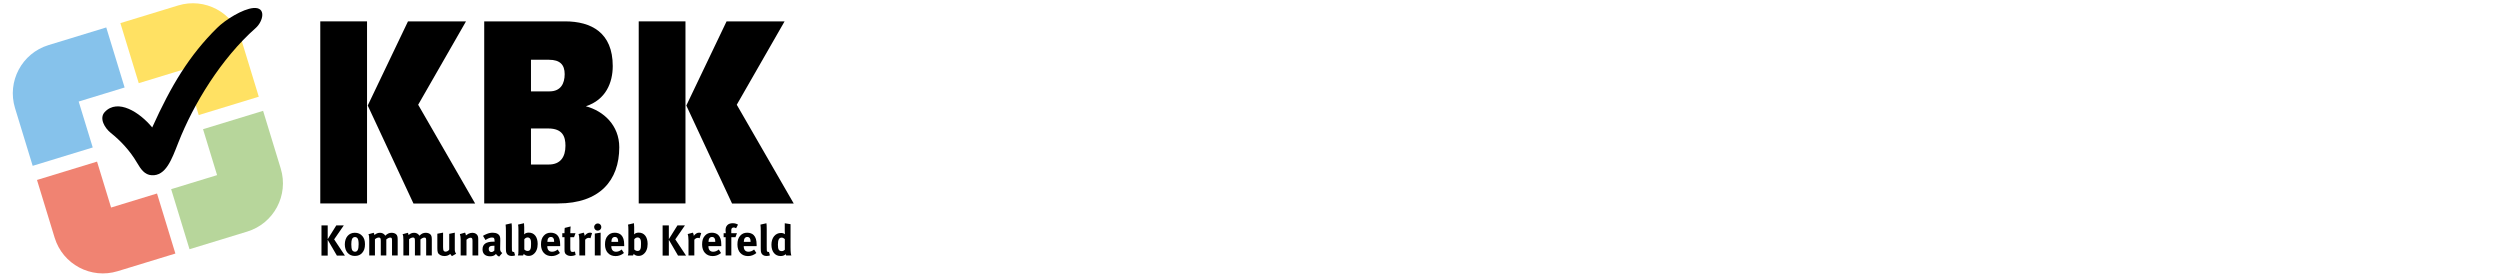 <?xml version="1.0" encoding="UTF-8" standalone="no"?>
<svg
   xmlns:dc="http://purl.org/dc/elements/1.1/"
   xmlns:cc="http://creativecommons.org/ns#"
   xmlns:rdf="http://www.w3.org/1999/02/22-rdf-syntax-ns#"
   xmlns:svg="http://www.w3.org/2000/svg"
   xmlns="http://www.w3.org/2000/svg"
   xmlns:sodipodi="http://sodipodi.sourceforge.net/DTD/sodipodi-0.dtd"
   xmlns:inkscape="http://www.inkscape.org/namespaces/inkscape"
   id="Ebene_1"
   data-name="Ebene 1"
   viewBox="0 0 841.89 93.15"
   version="1.1"
   sodipodi:docname="logo_kbk2.svg"
   inkscape:version="1.0.2-2 (e86c870879, 2021-01-15)">
  <defs
     id="defs23" />
  <sodipodi:namedview
     pagecolor="#ffffff"
     bordercolor="#666666"
     borderopacity="1"
     objecttolerance="10"
     gridtolerance="10"
     guidetolerance="10"
     inkscape:pageopacity="0"
     inkscape:pageshadow="2"
     inkscape:window-width="1920"
     inkscape:window-height="1027"
     id="namedview21"
     showgrid="false"
     inkscape:zoom="4.7830165"
     inkscape:cx="146.27111"
     inkscape:cy="48.20298"
     inkscape:window-x="-8"
     inkscape:window-y="-8"
     inkscape:window-maximized="1"
     inkscape:current-layer="Ebene_1"
     inkscape:document-rotation="0" />
  <rect
     x="107.857"
     y="7.195"
     width="15.745"
     height="61.313"
     id="rect2"
     style="stroke-width:0.929" />
  <polygon
     points="146.944,36.789 164.282,6.569 143.251,6.569 128.661,37.074 145.24,72.6 167.598,72.6 "
     id="polygon4"
     transform="matrix(0.929,0,0,0.929,4.31,1.095)" />
  <rect
     x="215.093"
     y="7.196"
     width="15.745"
     height="61.313"
     id="rect6"
     style="stroke-width:0.929" />
  <polygon
     points="262.431,36.791 279.768,6.57 258.737,6.57 244.147,37.075 260.726,72.601 283.085,72.601 "
     id="polygon8"
     transform="matrix(0.929,0,0,0.929,4.31,1.095)" />
  <path
     fill="#b7d69b"
     d="m 73.104,58.974 -15.468,4.73 6.183,20.223 c 0,0 16.863,-5.155 19.446,-5.944 8.971,-2.743 14.022,-12.244 11.279,-21.215 C 93.711,54.04 88.6,37.324 88.6,37.324 l -20.226,6.184 z"
     id="path10"
     style="stroke-width:0.929" />
  <path
     fill="#ffe163"
     d="m 87.145,32.565 c 0,0 -5.156,-16.863 -5.946,-19.444 C 78.457,4.15 68.956,-0.901 59.985,1.842 57.256,2.675 40.541,7.785 40.541,7.785 l 6.183,20.225 15.467,-4.729 4.729,15.467 z"
     id="path12"
     style="stroke-width:0.929" />
  <path
     fill="#86c2eb"
     d="M 26.497,34.194 41.964,29.464 35.781,9.241 c 0,0 -16.863,5.155 -19.445,5.945 C 7.364,17.928 2.313,27.429 5.058,36.399 L 11.003,55.845 31.227,49.66 Z"
     id="path14"
     style="stroke-width:0.929" />
  <path
     fill="#f08372"
     d="M 37.41,69.888 32.68,54.421 12.456,60.603 c 0,0 5.156,16.863 5.946,19.445 2.742,8.971 12.243,14.023 21.214,11.279 L 59.061,85.382 52.876,65.158 Z"
     id="path16"
     style="stroke-width:0.929" />
  <path
     d="m 35.271,37.73 c 4.378,-4.684 11.81,0.102 15.985,5.193 C 57.635,28.807 63.713,18.689 73.08,9.425 75.953,6.582 81.743,3.027 85.298,2.705 89.777,2.297 88.645,7.181 86.112,9.425 74.505,19.708 65.205,34.88 60.012,48.116 57.825,53.691 55.838,59.315 51.053,59.01 48.707,58.86 47.431,56.997 46.165,54.836 43.722,50.661 40.543,47.345 37.307,44.756 35.271,43.127 33.304,39.835 35.271,37.73 Z"
     id="path18"
     style="stroke-width:0.929" />
  <path
     d="m 133.921,86.031 v -5.336 c 0,-1.025 -0.133,-1.465 -0.558,-1.832 -0.336,-0.293 -0.893,-0.468 -1.479,-0.468 -0.822,0 -1.438,0.278 -2.127,0.981 -0.089,-0.132 -0.19,-0.264 -0.293,-0.366 -0.396,-0.41 -0.908,-0.615 -1.524,-0.615 -0.69,0 -1.32,0.263 -1.834,0.76 -0.073,-0.381 -0.133,-0.557 -0.264,-0.76 l -1.773,0.483 c 0.205,0.367 0.278,0.835 0.278,1.919 v 5.234 h 1.918 v -5.468 c 0.426,-0.382 0.924,-0.572 1.292,-0.572 0.543,0 0.676,0.22 0.676,1.158 v 4.882 h 1.861 v -5.396 c 0.424,-0.381 0.939,-0.63 1.306,-0.63 0.513,0 0.616,0.176 0.616,1.07 v 4.956 h 1.905 z"
     id="path20"
     style="stroke-width:0.929" />
  <path
     d="m 145.414,86.031 v -5.336 c 0,-1.025 -0.132,-1.465 -0.557,-1.832 -0.336,-0.293 -0.893,-0.468 -1.479,-0.468 -0.822,0 -1.438,0.278 -2.127,0.981 -0.088,-0.132 -0.19,-0.264 -0.292,-0.366 -0.396,-0.41 -0.909,-0.615 -1.525,-0.615 -0.689,0 -1.321,0.263 -1.834,0.76 -0.073,-0.381 -0.133,-0.557 -0.264,-0.76 l -1.773,0.483 c 0.205,0.367 0.279,0.835 0.279,1.919 v 5.234 h 1.919 v -5.468 c 0.425,-0.382 0.923,-0.572 1.292,-0.572 0.542,0 0.674,0.22 0.674,1.158 v 4.882 h 1.861 v -5.396 c 0.424,-0.381 0.939,-0.63 1.306,-0.63 0.514,0 0.617,0.176 0.617,1.07 v 4.956 h 1.905 z"
     id="path22"
     style="stroke-width:0.929" />
  <path
     d="m 153.608,85.446 c -0.294,-0.352 -0.455,-0.865 -0.455,-1.363 v -5.732 l -1.874,0.396 v 5.277 c -0.146,0.368 -0.733,0.719 -1.218,0.719 -0.294,0 -0.588,-0.147 -0.689,-0.352 -0.103,-0.206 -0.162,-0.558 -0.162,-1.231 v -4.822 l -1.933,0.367 v 4.808 c 0,0.762 0.044,1.158 0.16,1.494 0.25,0.719 1.157,1.217 2.213,1.217 0.792,0 1.497,-0.249 1.981,-0.718 0.131,0.307 0.335,0.558 0.586,0.733 z"
     id="path24"
     style="stroke-width:0.929" />
  <path
     d="m 161.052,86.031 v -5.483 c 0,-0.47 -0.045,-0.792 -0.147,-1.069 -0.234,-0.644 -0.967,-1.084 -1.802,-1.084 -0.44,0 -0.953,0.117 -1.349,0.322 -0.324,0.175 -0.572,0.351 -0.866,0.556 0,-0.307 -0.102,-0.63 -0.278,-0.937 l -1.743,0.498 c 0.175,0.499 0.264,1.114 0.264,1.76 v 5.438 h 1.963 v -5.306 c 0.455,-0.412 0.968,-0.677 1.364,-0.677 0.514,0 0.661,0.25 0.661,1.1 v 4.882 h 1.934 z"
     id="path26"
     style="stroke-width:0.929" />
  <path
     d="m 173.461,86.002 -0.336,-1.172 c -0.102,0.029 -0.147,0.029 -0.22,0.029 -0.161,0 -0.322,-0.073 -0.396,-0.206 -0.117,-0.205 -0.133,-0.38 -0.133,-1.671 v -5.849 c 0,-1.055 -0.029,-1.539 -0.102,-1.949 l -2.007,0.453 c 0.073,0.675 0.103,1.276 0.103,2.258 v 5.599 c 0,1.07 0.029,1.305 0.176,1.685 0.235,0.63 0.907,1.026 1.744,1.026 0.424,0.002 0.835,-0.07 1.171,-0.203"
     id="path28"
     style="stroke-width:0.929" />
  <path
     d="m 178.836,82.191 c 0,0.924 -0.044,1.32 -0.219,1.73 -0.162,0.397 -0.47,0.588 -0.954,0.588 -0.527,0 -0.836,-0.251 -1.1,-0.484 v -3.462 c 0.249,-0.279 0.602,-0.602 1.114,-0.602 0.514,0 0.925,0.308 1.071,0.954 0.073,0.322 0.088,0.602 0.088,1.276 m 2.227,-0.044 c 0,-2.346 -1.142,-3.811 -2.975,-3.811 -0.69,0 -1.218,0.19 -1.599,0.6 0.029,-0.117 0.044,-0.44 0.044,-0.659 v -1.774 c 0,-0.514 -0.016,-0.821 -0.073,-1.335 l -2.006,0.469 c 0.102,0.425 0.133,0.924 0.133,1.848 v 6.947 c 0,1.041 -0.044,1.26 -0.19,1.598 h 1.758 c 0.133,-0.205 0.147,-0.279 0.205,-0.542 0.426,0.469 0.94,0.689 1.672,0.689 0.617,0 1.13,-0.175 1.643,-0.586 0.921,-0.731 1.39,-1.917 1.39,-3.444 z"
     id="path30"
     style="stroke-width:0.929" />
  <path
     d="m 264.301,84.081 c -0.19,0.236 -0.601,0.485 -0.969,0.485 -1.026,0 -1.365,-0.527 -1.365,-2.141 0,-1.672 0.382,-2.406 1.262,-2.406 0.353,0 0.705,0.162 1.07,0.485 v 3.578 z m 2.198,1.95 c -0.133,-0.293 -0.279,-0.894 -0.279,-2.742 v -7.797 l -1.948,-0.307 v 2.58 c 0,0.44 0.029,0.953 0.057,1.113 -0.367,-0.292 -0.791,-0.424 -1.335,-0.424 -1.906,0 -3.209,1.611 -3.209,3.957 0,2.333 1.201,3.812 3.107,3.812 0.676,0 1.247,-0.205 1.731,-0.63 0.029,0.204 0.057,0.322 0.117,0.439 z"
     id="path32"
     style="stroke-width:0.929" />
  <path
     d="m 259.284,86.002 -0.337,-1.172 c -0.102,0.029 -0.146,0.029 -0.22,0.029 -0.161,0 -0.322,-0.073 -0.396,-0.206 -0.117,-0.205 -0.132,-0.38 -0.132,-1.671 v -5.849 c 0,-1.055 -0.03,-1.539 -0.102,-1.949 l -2.007,0.453 c 0.073,0.675 0.103,1.276 0.103,2.258 v 5.599 c 0,1.07 0.029,1.305 0.176,1.685 0.234,0.63 0.908,1.026 1.743,1.026 0.424,0.002 0.835,-0.07 1.173,-0.203"
     id="path34"
     style="stroke-width:0.929" />
  <polygon
     points="244.047,91.472 240.147,85.592 243.652,80.516 240.936,80.516 237.81,85.513 237.81,80.516 235.555,80.516 235.555,91.472 237.81,91.472 237.81,85.75 241.142,91.472 "
     id="polygon36"
     transform="matrix(0.929,0,0,0.929,4.31,1.095)" />
  <path
     d="m 202.501,76.458 c 0,-0.674 -0.527,-1.216 -1.186,-1.216 -0.674,0 -1.231,0.542 -1.231,1.216 0,0.674 0.542,1.216 1.202,1.216 0.672,0 1.215,-0.542 1.215,-1.216 m -0.234,9.573 v -7.683 l -1.962,0.308 v 7.375 z"
     id="path38"
     style="stroke-width:0.929" />
  <path
     d="m 215.866,82.191 c 0,0.924 -0.044,1.32 -0.22,1.73 -0.161,0.397 -0.469,0.588 -0.953,0.588 -0.529,0 -0.836,-0.251 -1.101,-0.484 v -3.462 c 0.251,-0.279 0.602,-0.602 1.115,-0.602 0.514,0 0.925,0.308 1.072,0.954 0.072,0.322 0.087,0.602 0.087,1.276 m 2.226,-0.044 c 0,-2.346 -1.141,-3.811 -2.975,-3.811 -0.689,0 -1.217,0.19 -1.599,0.6 0.03,-0.117 0.045,-0.44 0.045,-0.659 v -1.774 c 0,-0.514 -0.016,-0.821 -0.073,-1.335 l -2.007,0.469 c 0.102,0.425 0.131,0.924 0.131,1.848 v 6.947 c 0,1.041 -0.044,1.26 -0.189,1.598 h 1.758 c 0.132,-0.205 0.147,-0.279 0.206,-0.542 0.424,0.469 0.939,0.689 1.672,0.689 0.617,0 1.129,-0.175 1.643,-0.586 0.921,-0.731 1.389,-1.917 1.389,-3.444 z"
     id="path40"
     style="stroke-width:0.929" />
  <path
     d="m 208.164,81.459 h -2.271 v -0.03 c 0,-1.042 0.424,-1.63 1.173,-1.63 0.396,0 0.675,0.148 0.866,0.441 0.176,0.279 0.234,0.572 0.234,1.131 v 0.087 z m 2.038,1.435 V 82.44 c 0,-1.568 -0.308,-2.58 -0.997,-3.283 -0.484,-0.499 -1.304,-0.791 -2.169,-0.791 -0.997,0 -1.745,0.322 -2.359,1.01 -0.66,0.733 -0.939,1.629 -0.939,2.977 0,2.361 1.392,3.884 3.547,3.884 1.055,0 1.963,-0.336 2.829,-1.04 l -0.762,-1.173 c -0.602,0.499 -1.231,0.748 -1.906,0.748 -1.011,0 -1.583,-0.66 -1.583,-1.82 v -0.058 h 4.34 z"
     id="path42"
     style="stroke-width:0.929" />
  <path
     d="m 166.511,82.747 -0.03,1.613 c -0.293,0.324 -0.66,0.515 -1.027,0.515 -0.498,0 -0.866,-0.396 -0.866,-0.983 0,-0.895 0.47,-1.145 1.834,-1.145 z m 2.623,2.464 c -0.66,-0.498 -0.718,-0.85 -0.704,-1.671 l 0.044,-2.523 c 0.016,-0.806 -0.029,-1.041 -0.131,-1.348 -0.293,-0.835 -1.157,-1.304 -2.418,-1.304 -0.69,0 -1.321,0.132 -2.054,0.439 -0.527,0.22 -0.82,0.368 -1.216,0.616 l 0.835,1.409 c 0.804,-0.544 1.539,-0.851 2.169,-0.851 0.719,0 0.88,0.279 0.88,1.115 v 0.307 c -0.162,-0.014 -0.292,-0.014 -0.439,-0.014 -2.392,0 -3.608,0.82 -3.608,2.58 0,1.494 0.909,2.344 2.579,2.344 0.616,0 1.144,-0.147 1.512,-0.409 0.146,-0.102 0.307,-0.25 0.454,-0.396 0.19,0.38 0.6,0.717 1.055,0.909 z"
     id="path44"
     style="stroke-width:0.929" />
  <path
     d="m 199.379,78.512 c -0.306,-0.133 -0.439,-0.163 -0.733,-0.163 -0.733,0 -1.334,0.499 -1.76,1.071 -0.029,-0.425 -0.133,-0.762 -0.307,-1.071 l -1.759,0.471 c 0.162,0.424 0.279,1.187 0.279,2.198 v 5.012 h 1.962 V 80.725 c 0.367,-0.425 0.763,-0.63 1.202,-0.63 0.219,0 0.381,0.044 0.571,0.146 z"
     id="path46"
     style="stroke-width:0.929" />
  <path
     d="m 193.853,85.871 -0.251,-1.172 c -0.352,0.102 -0.527,0.146 -0.703,0.146 -0.676,0 -0.85,-0.249 -0.85,-1.202 v -3.77 h 1.261 l 0.499,-1.346 h -1.76 c 0,-0.762 0.044,-1.583 0.117,-2.273 l -1.992,0.499 c -0.073,0.558 -0.073,1.041 -0.073,1.774 h -0.748 v 1.346 h 0.748 v 4.078 c 0,0.689 0.017,0.836 0.133,1.158 0.234,0.658 1.025,1.098 2.023,1.098 0.512,0 1.026,-0.102 1.598,-0.336"
     id="path48"
     style="stroke-width:0.929" />
  <path
     d="m 186.606,81.459 h -2.272 v -0.03 c 0,-1.042 0.424,-1.63 1.173,-1.63 0.395,0 0.674,0.148 0.866,0.441 0.175,0.279 0.234,0.572 0.234,1.131 v 0.087 z m 2.037,1.435 V 82.44 c 0,-1.568 -0.308,-2.58 -0.997,-3.283 -0.484,-0.499 -1.305,-0.791 -2.17,-0.791 -0.995,0 -1.744,0.322 -2.359,1.01 -0.658,0.733 -0.937,1.629 -0.937,2.977 0,2.361 1.391,3.884 3.546,3.884 1.056,0 1.964,-0.336 2.829,-1.04 l -0.762,-1.173 c -0.602,0.499 -1.231,0.748 -1.905,0.748 -1.012,0 -1.584,-0.66 -1.584,-1.82 v -0.058 h 4.34 z"
     id="path50"
     style="stroke-width:0.929" />
  <polygon
     points="120.387,91.472 116.486,85.592 119.992,80.516 117.275,80.516 114.149,85.513 114.149,80.516 111.893,80.516 111.893,91.472 114.149,91.472 114.149,85.75 117.481,91.472 "
     id="polygon52"
     transform="matrix(0.929,0,0,0.929,4.31,1.095)" />
  <path
     d="m 236.138,78.512 c -0.309,-0.133 -0.441,-0.163 -0.735,-0.163 -0.733,0 -1.334,0.499 -1.759,1.071 -0.03,-0.425 -0.132,-0.762 -0.308,-1.071 l -1.758,0.471 c 0.162,0.424 0.278,1.187 0.278,2.198 v 5.012 h 1.962 V 80.725 c 0.368,-0.425 0.763,-0.63 1.203,-0.63 0.22,0 0.38,0.044 0.57,0.146 z"
     id="path54"
     style="stroke-width:0.929" />
  <path
     d="m 240.867,81.459 h -2.273 v -0.03 c 0,-1.042 0.425,-1.63 1.173,-1.63 0.397,0 0.675,0.148 0.865,0.441 0.175,0.279 0.236,0.572 0.236,1.131 v 0.087 z m 2.036,1.435 V 82.44 c 0,-1.568 -0.306,-2.58 -0.995,-3.283 -0.484,-0.499 -1.305,-0.791 -2.171,-0.791 -0.996,0 -1.745,0.322 -2.36,1.01 -0.658,0.733 -0.938,1.629 -0.938,2.977 0,2.361 1.393,3.884 3.546,3.884 1.057,0 1.965,-0.336 2.829,-1.04 l -0.762,-1.173 c -0.6,0.499 -1.231,0.748 -1.905,0.748 -1.012,0 -1.582,-0.66 -1.582,-1.82 v -0.058 h 4.338 z"
     id="path56"
     style="stroke-width:0.929" />
  <path
     d="m 248.525,75.638 c -0.602,-0.336 -1.13,-0.469 -1.774,-0.469 -1.538,0 -2.417,0.851 -2.417,2.333 0,0.336 0.029,0.717 0.072,1.025 h -0.718 v 1.346 h 0.675 v 6.158 h 1.918 v -6.158 h 1.393 l 0.499,-1.346 h -1.906 v -1.071 c 0,-0.542 0.323,-0.851 0.822,-0.851 0.234,0 0.381,0.045 0.805,0.251 z"
     id="path58"
     style="stroke-width:0.929" />
  <path
     d="m 252.759,81.459 h -2.272 v -0.03 c 0,-1.042 0.426,-1.63 1.174,-1.63 0.396,0 0.674,0.148 0.865,0.441 0.176,0.279 0.234,0.572 0.234,1.131 v 0.087 z m 2.039,1.435 V 82.44 c 0,-1.568 -0.308,-2.58 -0.997,-3.283 -0.484,-0.499 -1.304,-0.791 -2.17,-0.791 -0.997,0 -1.744,0.322 -2.36,1.01 -0.658,0.733 -0.937,1.629 -0.937,2.977 0,2.361 1.391,3.884 3.545,3.884 1.057,0 1.965,-0.336 2.829,-1.04 l -0.761,-1.173 c -0.601,0.499 -1.231,0.748 -1.906,0.748 -1.012,0 -1.583,-0.66 -1.583,-1.82 v -0.058 h 4.34 z"
     id="path60"
     style="stroke-width:0.929" />
  <path
     d="m 120.771,82.236 c 0,1.774 -0.367,2.536 -1.218,2.536 -0.382,0 -0.822,-0.205 -0.996,-0.615 -0.162,-0.382 -0.251,-1.027 -0.251,-1.892 0,-0.748 0.073,-1.276 0.205,-1.673 0.162,-0.469 0.544,-0.761 1.014,-0.761 0.352,0 0.66,0.147 0.851,0.397 0.263,0.337 0.395,0.997 0.395,2.009 m 2.138,0.014 c 0,-1.217 -0.264,-2.037 -0.865,-2.742 -0.644,-0.76 -1.48,-1.127 -2.551,-1.127 -2.022,0 -3.372,1.567 -3.372,3.928 0,2.362 1.335,3.885 3.372,3.885 1.159,0 1.907,-0.396 2.478,-1.04 0.645,-0.733 0.938,-1.613 0.938,-2.904"
     id="path62"
     style="stroke-width:0.929" />
  <path
     d="m 163.064,7.196 h 27.182 c 8.883,0 16.098,3.783 16.098,15.043 0,5.542 -2.289,11.348 -9.061,13.547 5.981,1.584 11.259,6.422 11.259,13.81 0,11.172 -6.596,18.913 -20.583,18.913 H 163.063 V 7.196 Z m 21.991,23.575 c 3.783,0 5.103,-2.639 5.103,-5.805 0,-3.167 -1.583,-4.839 -5.278,-4.839 h -6.07 v 10.644 z m -6.244,24.632 h 5.982 c 3.958,0 5.629,-2.552 5.629,-6.334 0,-3.078 -0.968,-5.805 -5.805,-5.805 h -5.807 z"
     id="path64"
     style="stroke-width:0.929" />
</svg>
